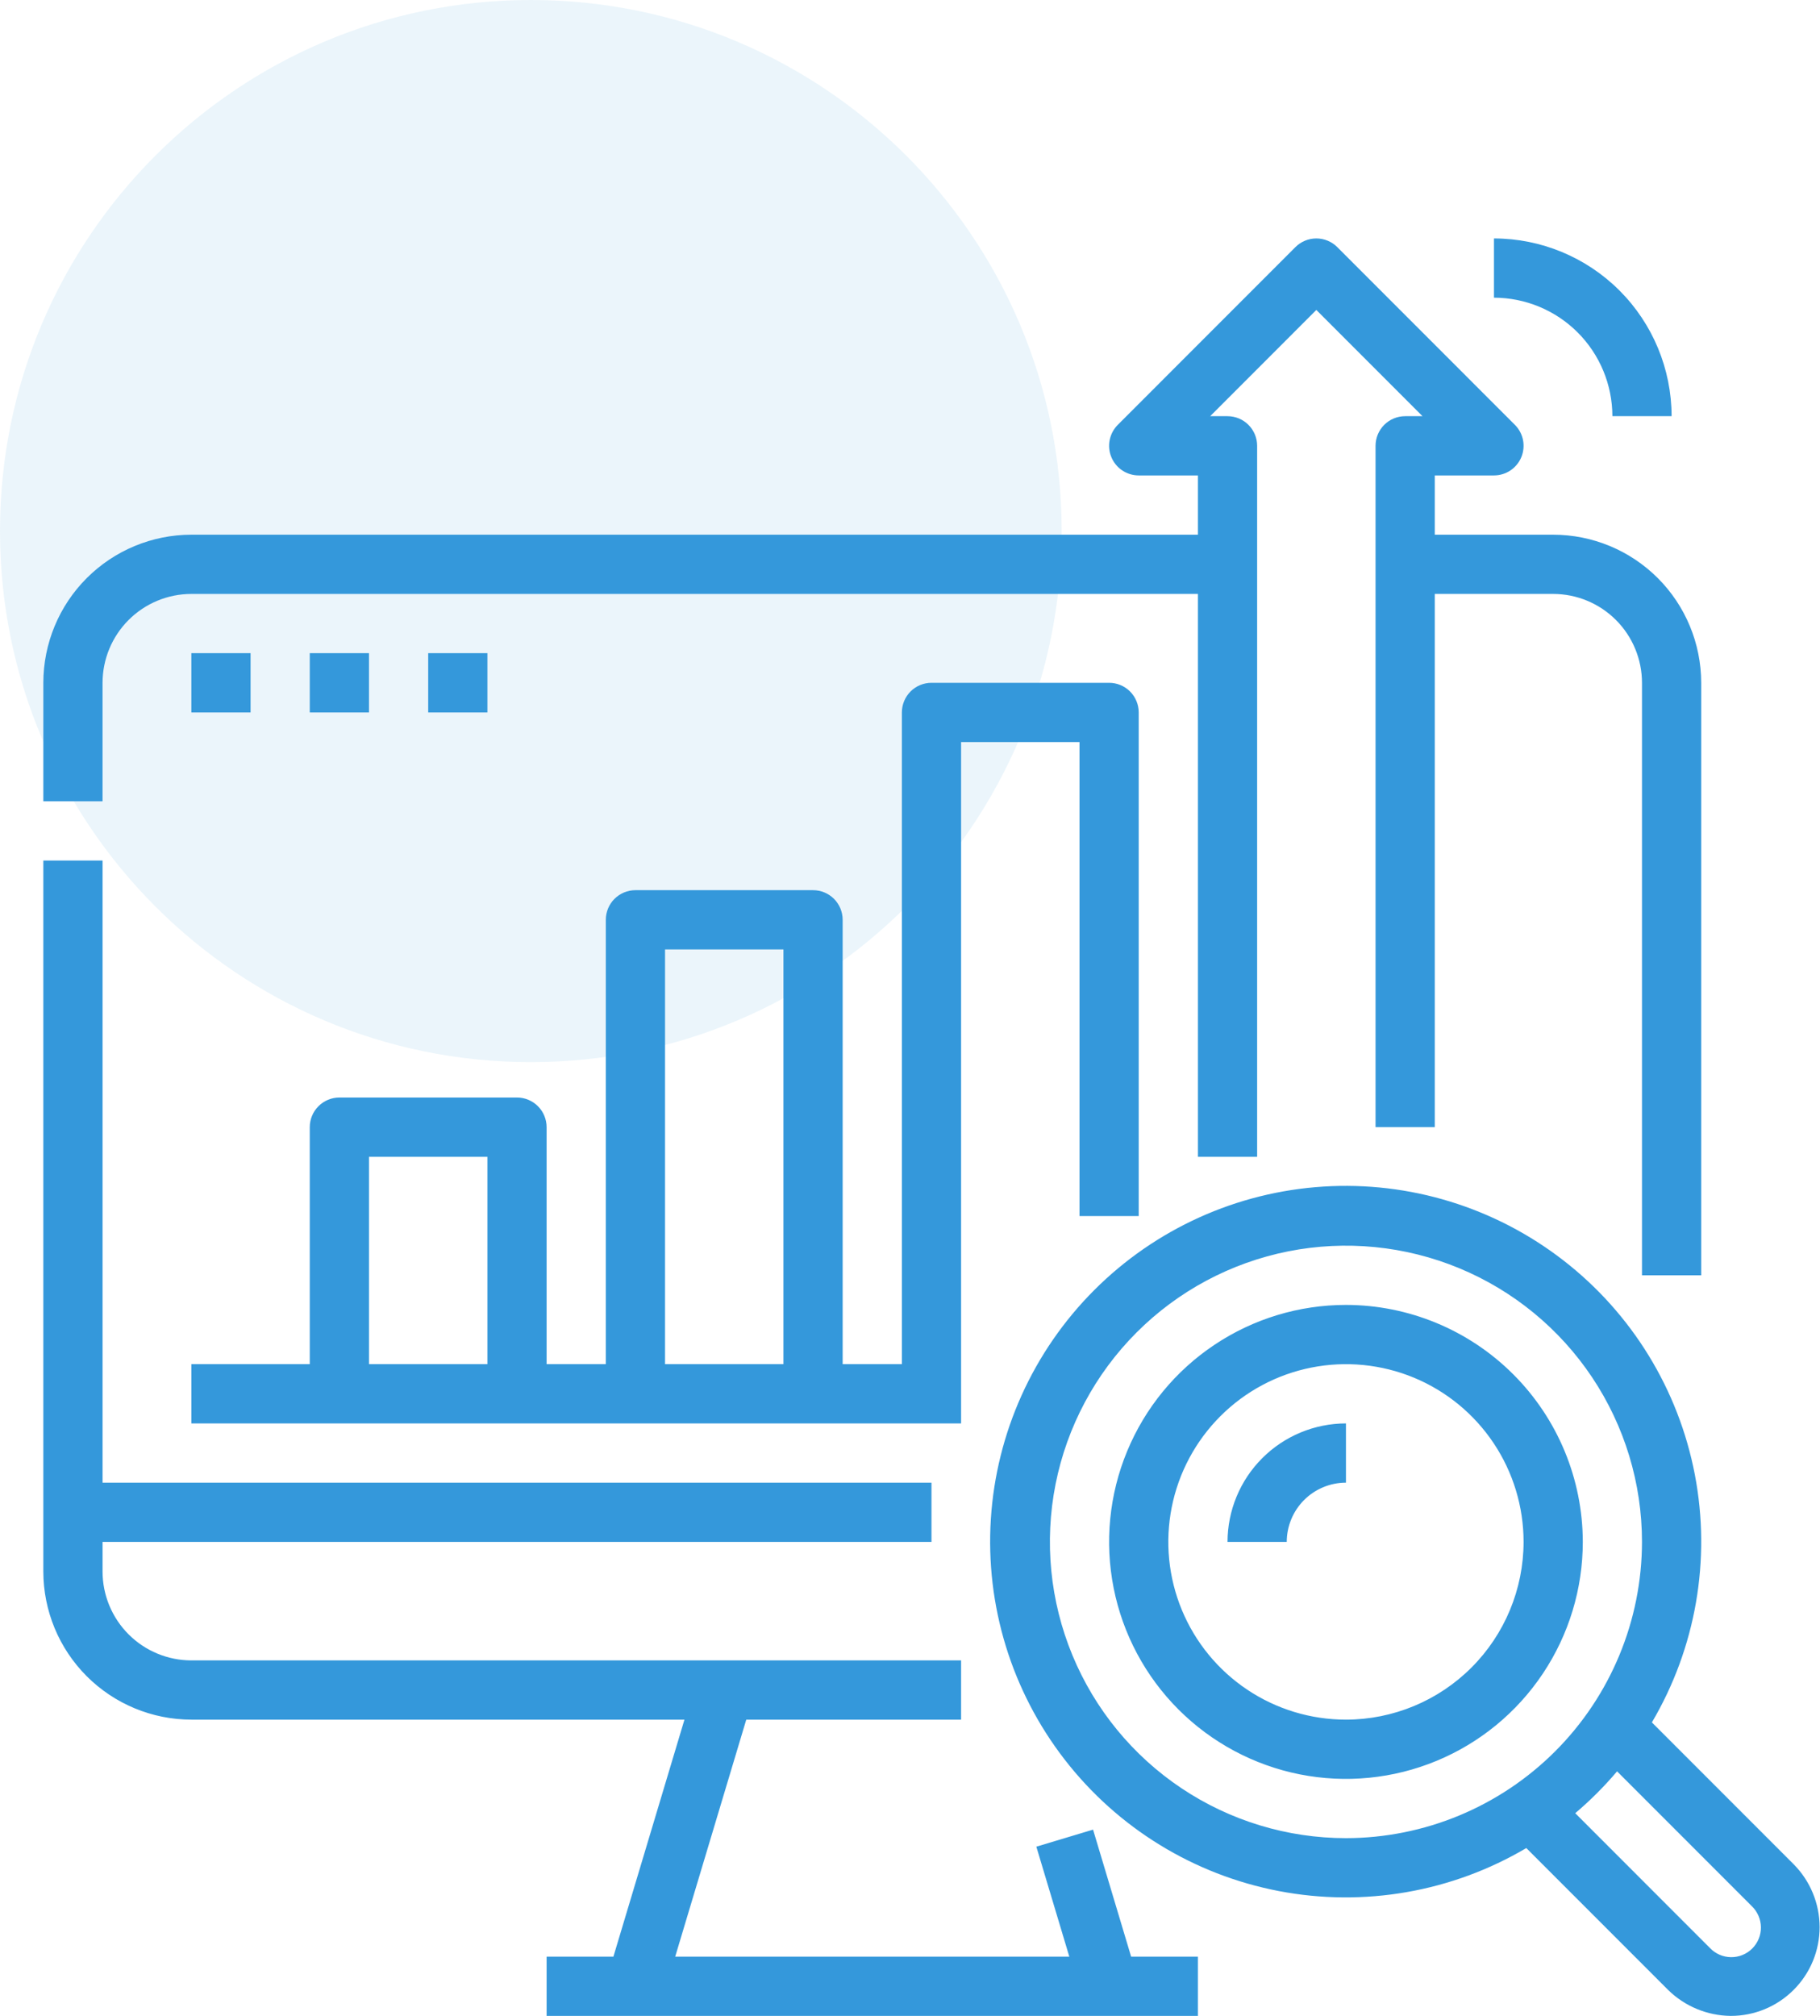 <svg width="84" height="93" viewBox="0 0 84 93" fill="none" xmlns="http://www.w3.org/2000/svg">
<g clip-path="url(#clip0_21_23)">
<path opacity="0.1" d="M24.5 49C38.031 49 49 38.031 49 24.5C49 10.969 38.031 0 24.5 0C10.969 0 0 10.969 0 24.5C0 38.031 10.969 49 24.5 49Z" fill="#3498DB"/>
<path d="M4.733 36.967H2V31.5C2.002 29.688 2.722 27.951 4.003 26.67C5.284 25.389 7.021 24.669 8.832 24.667H55.289V21.933H52.556C52.286 21.933 52.022 21.853 51.797 21.703C51.572 21.553 51.397 21.339 51.294 21.09C51.19 20.84 51.163 20.565 51.216 20.3C51.269 20.035 51.399 19.791 51.59 19.6L59.788 11.4C59.915 11.273 60.066 11.173 60.231 11.104C60.397 11.035 60.575 11 60.754 11C60.934 11 61.111 11.035 61.277 11.104C61.443 11.173 61.594 11.273 61.72 11.4L69.919 19.6C70.11 19.791 70.24 20.035 70.293 20.3C70.345 20.565 70.318 20.84 70.215 21.09C70.112 21.339 69.936 21.553 69.712 21.703C69.487 21.853 69.223 21.933 68.953 21.933H66.22V24.667H71.685C73.497 24.669 75.233 25.389 76.514 26.67C77.795 27.951 78.515 29.688 78.517 31.5V58.833H75.784V31.5C75.783 30.413 75.351 29.371 74.582 28.602C73.814 27.834 72.772 27.401 71.685 27.4H66.22V52H63.487V20.567C63.487 20.204 63.631 19.857 63.887 19.6C64.143 19.344 64.491 19.2 64.853 19.2H65.654L60.754 14.299L55.855 19.2H56.655C57.017 19.2 57.365 19.344 57.621 19.6C57.877 19.857 58.022 20.204 58.022 20.567V53.367H55.289V27.4H8.832C7.745 27.401 6.703 27.834 5.935 28.602C5.166 29.371 4.734 30.413 4.733 31.5V36.967ZM8.832 79.333H31.59L28.311 90.267H25.228V93H55.289V90.267H52.206L50.449 84.407L47.831 85.193L49.353 90.267H31.163L34.443 79.333H44.358V76.6H8.832C7.745 76.599 6.703 76.166 5.935 75.398C5.166 74.629 4.734 73.587 4.733 72.5V71.133H42.991V68.4H4.733V39.7H2V72.5C2.002 74.312 2.722 76.049 4.003 77.33C5.284 78.611 7.021 79.331 8.832 79.333ZM49.823 56.1V34.233H44.358V65.667H8.832V62.933H14.297V52C14.297 51.638 14.441 51.29 14.698 51.034C14.954 50.777 15.301 50.633 15.664 50.633H23.862C24.224 50.633 24.572 50.777 24.828 51.034C25.084 51.29 25.228 51.638 25.228 52V62.933H27.961V42.433C27.961 42.071 28.105 41.723 28.361 41.467C28.618 41.211 28.965 41.067 29.328 41.067H37.526C37.888 41.067 38.236 41.211 38.492 41.467C38.748 41.723 38.892 42.071 38.892 42.433V62.933H41.625V32.867C41.625 32.504 41.769 32.157 42.025 31.9C42.281 31.644 42.629 31.5 42.991 31.5H51.19C51.552 31.5 51.9 31.644 52.156 31.9C52.412 32.157 52.556 32.504 52.556 32.867V56.1H49.823ZM22.496 53.367H17.03V62.933H22.496V53.367ZM36.159 43.8H30.694V62.933H36.159V43.8ZM8.832 30.133V32.867H11.565V30.133H8.832ZM17.03 30.133H14.297V32.867H17.03V30.133ZM19.763 30.133V32.867H22.496V30.133H19.763ZM82.781 86.001C83.548 86.772 83.979 87.813 83.983 88.9C83.983 89.439 83.877 89.972 83.672 90.47C83.466 90.967 83.164 91.419 82.783 91.8C82.402 92.181 81.95 92.483 81.453 92.689C80.955 92.895 80.422 93.001 79.883 93C78.798 92.99 77.759 92.56 76.986 91.799L70.445 85.257C67.005 87.287 62.943 87.992 59.02 87.24C55.097 86.488 51.583 84.331 49.137 81.173C46.69 78.015 45.48 74.073 45.731 70.086C45.983 66.099 47.681 62.34 50.505 59.515C53.329 56.69 57.087 54.993 61.073 54.741C65.059 54.489 69.001 55.7 72.158 58.147C75.316 60.593 77.472 64.108 78.224 68.032C78.976 71.956 78.271 76.019 76.241 79.46L82.781 86.001ZM75.784 71.133C75.784 68.43 74.983 65.788 73.482 63.541C71.98 61.293 69.846 59.541 67.35 58.507C64.853 57.473 62.105 57.202 59.455 57.729C56.804 58.257 54.37 59.558 52.459 61.47C50.548 63.381 49.247 65.816 48.719 68.467C48.192 71.118 48.463 73.866 49.497 76.363C50.531 78.861 52.282 80.995 54.529 82.497C56.776 83.999 59.418 84.8 62.121 84.8C65.743 84.796 69.216 83.355 71.778 80.793C74.339 78.231 75.78 74.757 75.784 71.133ZM80.849 87.934L74.634 81.718C74.045 82.414 73.399 83.06 72.703 83.649L78.918 89.866C79.044 89.998 79.194 90.103 79.361 90.177C79.528 90.25 79.708 90.288 79.891 90.291C80.073 90.293 80.254 90.259 80.422 90.19C80.591 90.122 80.745 90.02 80.874 89.891C81.002 89.762 81.104 89.609 81.173 89.44C81.242 89.271 81.276 89.09 81.273 88.908C81.271 88.725 81.232 88.545 81.159 88.378C81.086 88.211 80.981 88.06 80.849 87.934ZM73.052 71.133C73.052 73.296 72.41 75.41 71.209 77.208C70.008 79.006 68.301 80.407 66.304 81.234C64.306 82.062 62.108 82.278 59.988 81.857C57.868 81.435 55.92 80.393 54.391 78.864C52.862 77.335 51.821 75.387 51.4 73.266C50.978 71.145 51.194 68.947 52.022 66.949C52.849 64.951 54.25 63.244 56.048 62.043C57.845 60.841 59.959 60.2 62.121 60.2C65.019 60.203 67.797 61.356 69.846 63.406C71.896 65.456 73.048 68.235 73.052 71.133ZM70.319 71.133C70.319 69.511 69.838 67.926 68.937 66.578C68.036 65.229 66.756 64.178 65.258 63.557C63.76 62.937 62.111 62.775 60.521 63.091C58.931 63.407 57.47 64.188 56.324 65.335C55.177 66.482 54.396 67.943 54.08 69.534C53.764 71.124 53.926 72.773 54.546 74.271C55.167 75.77 56.218 77.05 57.566 77.951C58.914 78.852 60.499 79.333 62.121 79.333C64.294 79.331 66.378 78.466 67.915 76.929C69.452 75.392 70.317 73.307 70.319 71.133ZM56.655 71.133H59.388C59.389 70.409 59.677 69.714 60.189 69.201C60.702 68.689 61.396 68.401 62.121 68.4V65.667C60.672 65.668 59.282 66.245 58.258 67.27C57.233 68.294 56.657 69.684 56.655 71.133ZM74.418 19.2H77.151C77.148 17.026 76.284 14.942 74.747 13.404C73.21 11.867 71.126 11.002 68.953 11V13.733C70.402 13.735 71.791 14.312 72.815 15.336C73.84 16.361 74.416 17.751 74.418 19.2Z" fill="#3498DB"/>
</g>
<defs>
<clipPath id="clip0_21_23">
<rect width="84" height="93" fill="white"/>
</clipPath>
</defs>
</svg>
